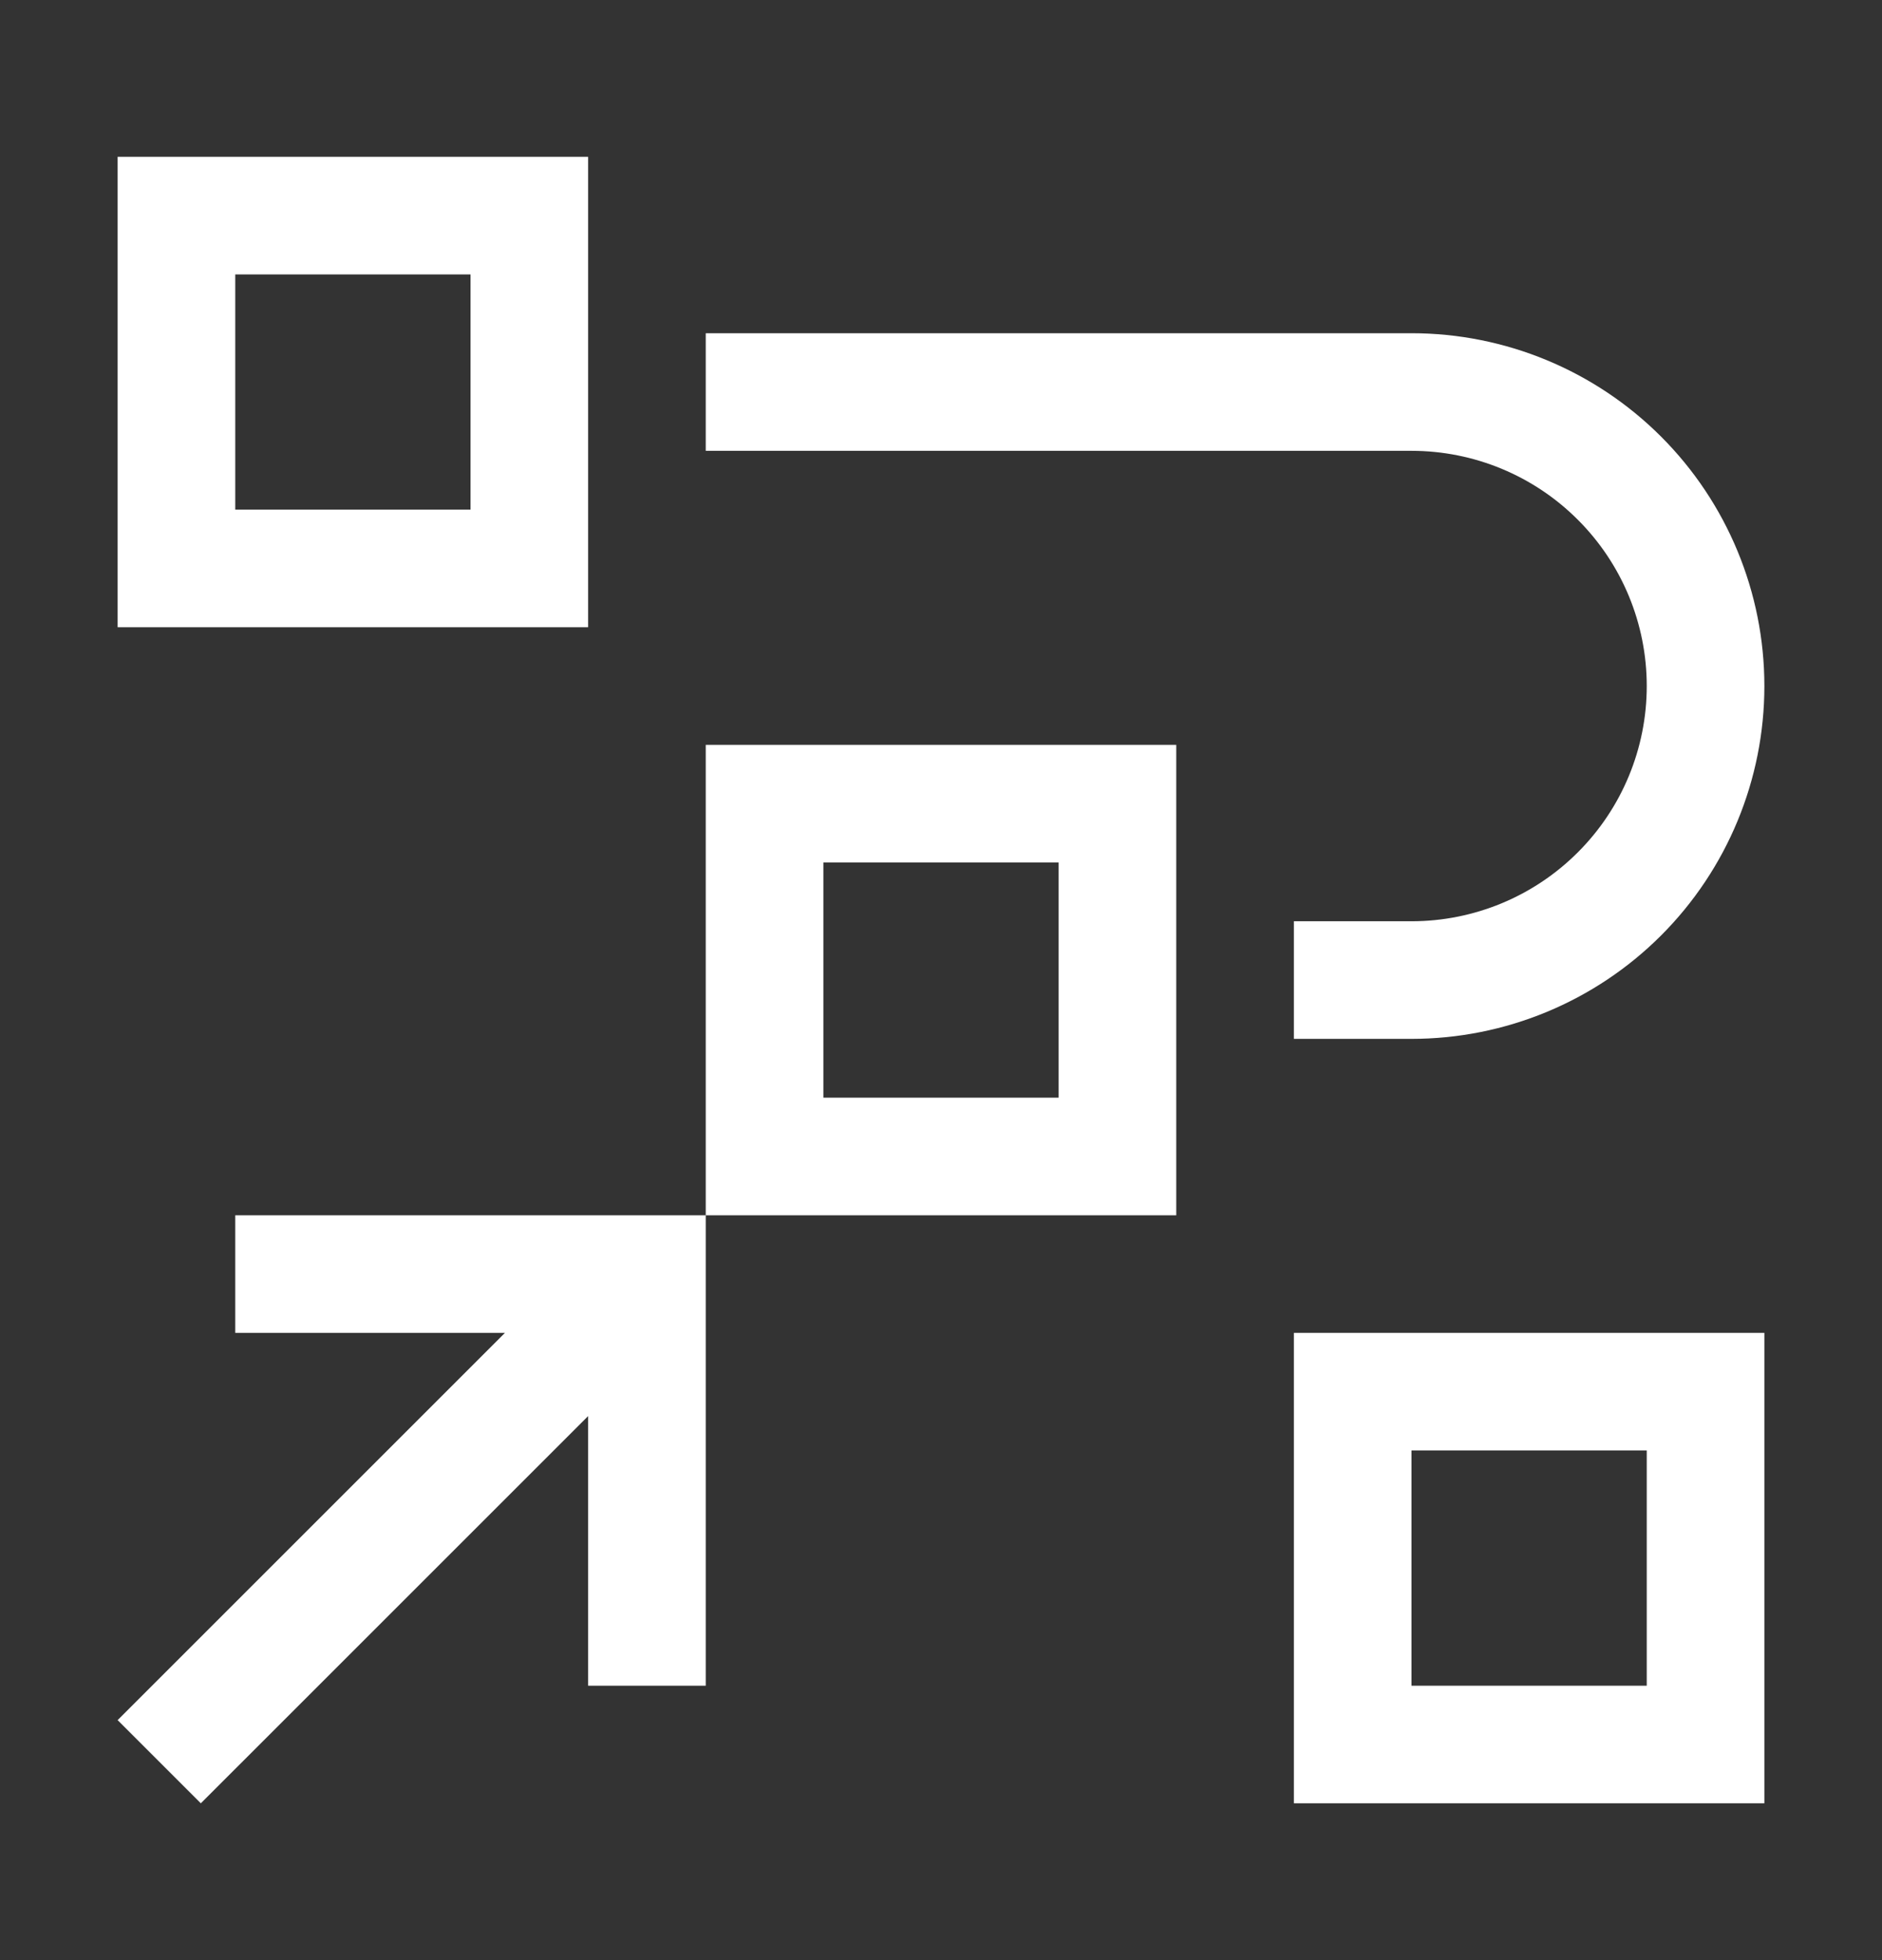 <svg width="24" height="25" viewBox="0 0 24 25" fill="none" xmlns="http://www.w3.org/2000/svg">
<rect x="0" y="0" width="24" height="25" fill="#333333" stroke="none"/>
<path d="M3 15.5V17H6.439L1.5 21.939L2.561 23L7.5 18.061V21.5H9V15.5H3ZM22.5 23H16.5V17H22.5V23ZM18 21.5H21V18.5H18V21.5ZM15 15.5H9V9.5H15V15.5ZM10.5 14H13.5V11H10.5V14Z" fill="white"/>
<path d="M18 13.25H16.5V11.75H18C18.796 11.75 19.559 11.434 20.121 10.871C20.684 10.309 21 9.546 21 8.75C21 7.954 20.684 7.191 20.121 6.629C19.559 6.066 18.796 5.75 18 5.75H9V4.25H18C19.194 4.25 20.338 4.724 21.182 5.568C22.026 6.412 22.5 7.557 22.5 8.75C22.5 9.943 22.026 11.088 21.182 11.932C20.338 12.776 19.194 13.25 18 13.25ZM7.5 8H1.5V2H7.5V8ZM3 6.5H6V3.5H3V6.5Z" fill="white"/>
</svg>
